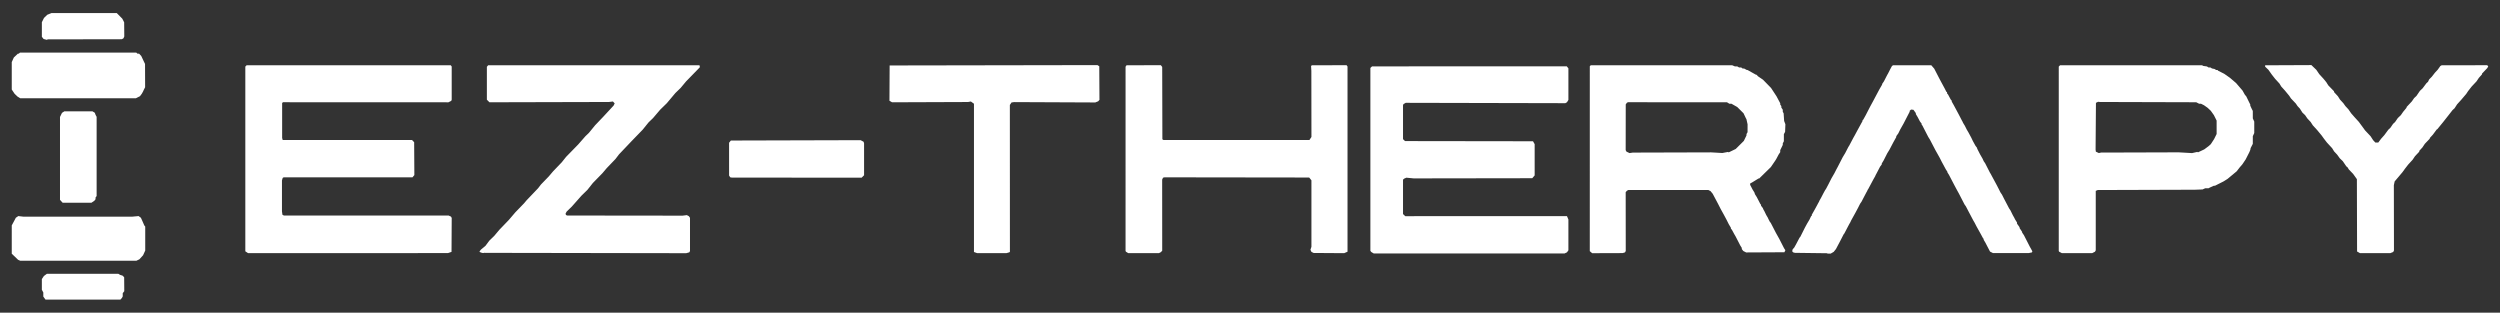 <svg xmlns="http://www.w3.org/2000/svg" viewBox="0 0 6893 862" height="862" width="6893" id="svg1" version="1.1">
  <rect x="0" y="0" width="6893" height="862" fill="#333333" stroke="none"/>
  <defs id="defs1"></defs>
  
  <g id="g1">
    <path id="path1" d="m 122.414,821.85 -3.006,-4.15 v -5.615 -5.615 l -2,-3.732 -2,-3.732 0.004,-14.754 0.004,-14.754 2.84,-4.28 2.84,-4.28 4.072,-2.995 4.072,-2.995 h 98.581 98.581 l 2.253,1.413 2.253,1.413 3.603,1.141 3.603,1.141 2.126,2.263 2.126,2.263 0.135,19.156 0.135,19.156 -2.114,2.687 -2.114,2.687 v 4.431 4.431 l -1.125,2.184 -1.125,2.184 -2.049,2.25 -2.049,2.25 H 228.74 125.421 Z m -69.536,-104.239 -3.03,-1.329 -8.726,-8.391 -8.726,-8.391 0.006,-39.04 0.006,-39.04 4.014,-7.46 4.014,-7.46 1.57,-3.038 1.57,-3.038 3.399,-2.329 3.399,-2.329 6.767,0.772 6.767,0.772 150.5,0.01 150.5,0.01 8.629,-0.783 8.629,-0.783 3.158,2.335 3.158,2.335 1.835,4.034 1.835,4.034 2.837,6.5 2.837,6.5 1.29,1.579 1.29,1.579 v 33.033 33.033 l -2.947,6.5 -2.947,6.5 -5.087,5.565 -5.087,5.566 -4.216,2.039 -4.216,2.039 h -160 -160 z m 3731.489,-20.732 -3.459,-2.053 -1.25,-1.604 -1.25,-1.604 v -252.135 -252.135 l 2.315,-2.175 2.315,-2.175 268.435,-0.027 268.435,-0.027 2.245,2.777 2.245,2.777 v 43.5 43.5 l -1.948,3.196 -1.948,3.196 -2.298,1.304 -2.298,1.304 -220,-0.5 -220,-0.5 -3.151,1.77 -3.151,1.77 -0.599,1.562 -0.599,1.562 v 46.731 46.731 l 2.802,2.684 2.802,2.684 176.416,0.253 176.416,0.253 2.265,4 2.265,4 0.016,43.083 0.016,43.083 -3.344,3.868 -3.344,3.868 -163.406,0.245 -163.406,0.245 -10.15,-0.971 -10.15,-0.971 -2.849,1.217 -2.849,1.217 -1.75,1.462 -1.75,1.462 v 47.444 47.444 l 3.122,2.916 3.122,2.916 221.128,-0.03 221.128,-0.03 1.786,0.015 1.786,0.015 1.964,4.583 1.964,4.583 v 42.513 42.513 l -1.98,2.781 -1.98,2.781 -3.334,1.582 -3.334,1.582 -262.977,0.01 -262.977,0.01 z m 1253.958,1.739 -0.417,-0.382 -44.5,-0.562 -44.5,-0.562 -2.5,-0.684 -2.5,-0.684 -1.228,-1.534 -1.228,-1.534 0.607,-2.588 0.607,-2.588 2.208,-2.5 2.208,-2.5 2.532,-4.5 2.532,-4.5 4.736,-9 4.737,-9 1.215,-1.5 1.215,-1.5 6.257,-12.5 6.257,-12.5 2.992,-5.5 2.992,-5.5 3.276,-5.5 3.276,-5.5 2.241,-4.744 2.241,-4.745 0.913,-0.565 0.913,-0.565 v -1.351 -1.351 l 3.903,-6.887 3.903,-6.887 3.266,-5.952 3.266,-5.952 1.846,-3.5 1.846,-3.5 0.913,-1.5 0.913,-1.5 0.585,-1.5 0.585,-1.5 2.277,-4 2.277,-4 2.336,-4.5 2.336,-4.5 0.99,-1.921 0.99,-1.921 2.518,-4.579 2.518,-4.579 0.876,-1.114 0.875,-1.114 3.384,-6.386 3.384,-6.386 4.314,-8.5 4.314,-8.5 4.048,-7 4.048,-7 2.808,-5.5 2.808,-5.5 1.095,-2 1.095,-2 0.799,-1.5 0.799,-1.5 6.632,-12.91 6.632,-12.91 2.162,-3.628 2.162,-3.628 1.215,-1.962 1.215,-1.962 4.652,-9 4.652,-9 0.741,-1 0.741,-1 5.808,-11 5.808,-11 2.247,-4 2.247,-4 3.489,-6.5 3.49,-6.5 7.098,-12.95 7.098,-12.95 v -1.242 -1.242 l 0.919,-0.568 0.919,-0.568 3.466,-6.241 3.466,-6.241 6.183,-12 6.183,-12 3.811,-7 3.811,-7 2.387,-4.5 2.387,-4.5 6.38,-12 6.38,-12 3.853,-6.675 3.853,-6.674 v -0.843 -0.843 l 2.54,-3.738 2.54,-3.738 4.469,-8.744 4.469,-8.744 0.907,-1.5 0.907,-1.5 3.047,-6 3.047,-6 2.458,-4.563 2.458,-4.563 1.446,-1.2 1.446,-1.2 52.882,-0.054 52.882,-0.054 4.067,4.671 4.067,4.671 6.789,13.146 6.789,13.146 2.644,4.96 2.644,4.96 5.415,10.04 5.415,10.04 1.827,3.687 1.827,3.686 1.007,0.623 1.007,0.623 v 1.612 1.612 l 1.359,1.579 1.359,1.579 3.761,7 3.761,7 1.38,1.579 1.38,1.579 v 1.229 1.229 l 2.675,4.692 2.675,4.692 3.762,7 3.762,7 3.474,6.5 3.474,6.5 4.15,8 4.15,8 0.867,1.5 0.867,1.5 0.62,1.5 0.62,1.5 2.444,4 2.444,4 2.771,5.5 2.771,5.5 2.104,3.5 2.104,3.5 2.965,5.5 2.965,5.5 1.086,2 1.086,2 2.136,4.5 2.136,4.5 3.562,6.5 3.562,6.5 2.383,3.183 2.383,3.183 -0.01,0.817 -0.01,0.817 4.091,8 4.091,8 3.447,6 3.447,6 1.585,3.5 1.585,3.5 1.851,2.607 1.851,2.606 6.574,12.894 6.574,12.893 0.931,1.5 0.931,1.5 4.88,9 4.88,9 4.301,8 4.301,8 1.003,2 1.003,2 0.782,1.5 0.782,1.5 2.771,5.5 2.771,5.5 2.042,2.985 2.042,2.985 3.045,6.016 3.046,6.016 6.817,13 6.817,13 1.725,2.5 1.725,2.5 3.208,6.5 3.208,6.5 0.954,1.75 0.954,1.75 1.007,1.75 1.007,1.75 1.224,2.5 1.224,2.5 2.769,4.446 2.769,4.446 v 1.557 1.557 l 3.5,4.923 3.5,4.923 v 1.097 1.097 l 3.5,5.314 3.5,5.314 v 0.868 0.868 l 2.535,3.736 2.535,3.736 8.215,16.059 8.215,16.059 1.5,2.583 1.5,2.583 1.892,3.576 1.892,3.576 -0.557,1.451 -0.557,1.451 -4.335,0.913 -4.335,0.913 -49.5,-0.023 -49.5,-0.023 -3.964,-2 -3.964,-2 -6.536,-12.567 -6.536,-12.567 -2.25,-3.74 -2.25,-3.74 v -1.243 -1.243 l -0.906,-0.95 -0.906,-0.95 -2.977,-5.5 -2.977,-5.5 -5.868,-10.524 -5.868,-10.524 -2.826,-5.476 -2.826,-5.476 -1.763,-3 -1.763,-3 -6.865,-13 -6.865,-13 -3.359,-6.435 -3.359,-6.435 -1.82,-2.565 -1.82,-2.565 -7.748,-15 -7.748,-15 -2.204,-4 -2.204,-4 -3.515,-6.5 -3.515,-6.5 -7.824,-15 -7.824,-15 -2.325,-3.73 -2.325,-3.73 v -0.77 -0.77 l -2.246,-3.5 -2.246,-3.5 -5.676,-10.5 -5.676,-10.5 -2.682,-5.32 -2.682,-5.32 -5.993,-10.68 -5.993,-10.68 -7.562,-14.5 -7.562,-14.5 -2.242,-3.581 -2.242,-3.581 -8.197,-15.919 -8.197,-15.919 -0.897,-0.95 -0.901,-0.95 v -1.367 -1.367 l -2.406,-3.183 -2.406,-3.183 -3.141,-6 -3.14,-6 -2.41,-4 -2.41,-4 -0.11,-1.5 -0.11,-1.5 -3.259,-4.5 -3.259,-4.5 -3.268,-0.32 -3.268,-0.32 -1.906,1.725 -1.907,1.725 v 1.229 1.229 l -8.441,16.366 -8.441,16.366 -4.529,8 -4.529,8 -2.712,5.5 -2.712,5.5 -2.818,3.9 -2.818,3.9 v 1.212 1.211 l -4.125,7.388 -4.125,7.388 -5.234,10 -5.234,10 -3.08,5 -3.08,5 -5.066,10 -5.066,10 -2.451,4 -2.451,4 -0.043,1.317 -0.043,1.317 -2.361,3.183 -2.361,3.183 -4.945,9.5 -4.945,9.5 -1.121,2 -1.121,2 -0.586,1.5 -0.586,1.5 -2.293,4 -2.293,4 -7.203,13.5 -7.203,13.5 -0.998,1.5 -0.998,1.5 -0.566,1.5 -0.566,1.5 -0.904,1.5 -0.904,1.5 -3.418,6.5 -3.418,6.5 -3.439,6.612 -3.439,6.612 -1.984,2.888 -1.984,2.888 -3.05,6 -3.05,6 -3.471,6.5 -3.471,6.5 -5.821,10.5 -5.821,10.5 -1.403,3 -1.403,3 -0.922,1.5 -0.922,1.5 -1.869,3.5 -1.869,3.5 -5.207,9.973 -5.207,9.973 -0.961,1.158 -0.961,1.158 -4.822,9.385 -4.822,9.386 -1.31,2.484 -1.31,2.484 -0.795,1.5 -0.795,1.5 -3.705,7 -3.704,7 -3.095,3.854 -3.095,3.854 -4.088,2.396 -4.088,2.396 h -4.495 -4.495 z m -4358.167,-3.191 -3.75,-2.456 -0.01,-1.235 -0.01,-1.236 -0.004,-253.458 -0.004,-253.458 1.8,-1.8 1.8,-1.8 281.463,0.001 281.463,0.001 1.25,1.698 1.25,1.698 v 45.727 45.727 l -0.623,1.624 -0.623,1.624 -3.896,1.987 -3.896,1.987 -228.119,-0.092 -228.119,-0.092 -1.112,1.112 -1.112,1.112 v 48.202 48.2 l 0.769,2.75 0.769,2.75 h 178.294 178.294 l 2.937,3.065 2.937,3.065 0.279,45.324 0.279,45.324 -2.618,3.111 -2.618,3.111 -177.661,0.015 -177.661,0.015 -1.268,0.805 -1.268,0.805 -0.982,3.423 -0.981,3.423 v 42.617 42.617 l 0.641,4.68 0.641,4.68 2.067,1.106 2.067,1.106 227.042,-0.023 227.042,-0.023 3.285,1.506 3.285,1.506 0.975,1.823 0.975,1.822 -0.26,46.797 -0.26,46.797 -5,1.67 -5,1.67 -275.5,0.021 -275.5,0.021 z m 649.75,1.89 -2,-0.429 -2.75,-1.065 -2.75,-1.065 v -0.971 -0.971 l 1.791,-2.277 1.791,-2.277 6.26,-5.21 6.26,-5.21 5.354,-7.171 5.354,-7.171 6.695,-6.5 6.695,-6.5 7.141,-8.5 7.141,-8.5 13.009,-13.514 13.009,-13.514 8.964,-10.486 8.964,-10.486 12.08,-12.5 12.08,-12.5 3.349,-4 3.349,-4 15.901,-16.675 15.901,-16.675 4.135,-5.325 4.135,-5.325 10.616,-11 10.616,-11 5.941,-7 5.941,-7 12.015,-12.549 12.015,-12.549 5.949,-7.451 5.949,-7.451 16.599,-17 16.599,-17 10.095,-11.5 10.095,-11.5 4.707,-4.5 4.707,-4.5 8.576,-10.5 8.576,-10.5 11.073,-11.596 11.073,-11.596 14.5,-15.64 14.5,-15.64 1.429,-3.01 1.429,-3.009 -2.427,-2.583 -2.427,-2.583 -5.502,0.682 -5.502,0.682 -164.699,0.414 -164.699,0.414 -3.551,-3.551 -3.551,-3.551 v -45.356 -45.356 l 1.75,-2.125 1.75,-2.125 290.813,-0.01 290.813,-0.01 0.937,0.579 0.937,0.579 v 2.302 2.302 l -18.885,19.389 -18.885,19.389 -7.505,9 -7.505,9 -7.223,7 -7.223,7 -11.777,14 -11.777,14 -9.206,9 -9.206,9 -9.804,11.5 -9.804,11.5 -6.199,6 -6.199,6 -8.083,10 -8.083,10 -15.069,15.561 -15.069,15.561 -17.539,18.439 -17.539,18.439 -4.959,6.5 -4.96,6.5 -12.012,12.5 -12.012,12.5 -5.927,7 -5.927,7 -13.187,13.5 -13.187,13.5 -7.53,9.5 -7.53,9.5 -8.196,8 -8.196,8 -13.289,15 -13.289,15 -7.184,7 -7.184,7 -1.478,2.8 -1.478,2.8 0.59,1.858 0.59,1.858 1.712,0.703 1.712,0.703 159,0.18 159,0.18 5.904,-0.737 5.904,-0.736 2.785,1.44 2.785,1.44 1.561,2.228 1.561,2.228 v 45.843 45.843 l -0.96,1.793 -0.96,1.793 -4.29,1.184 -4.29,1.184 -273,-0.463 -273,-0.463 -5.5,-0.041 -5.5,-0.041 -1.5,0.334 -1.5,0.334 z m 1359.75,-0.979 -4.25,-1.504 v -204.41 -204.41 l -4.25,-3.084 -4.25,-3.084 -4,0.711 -4,0.711 -104.662,0.385 -104.662,0.385 -3.597,-2.122 -3.597,-2.122 0.259,-48.646 0.26,-48.646 286.5,-0.5 286.5,-0.5 2.5,1.608 2.5,1.608 0.26,46.302 0.26,46.302 -1.76,1.985 -1.76,1.985 -4,1.605 -4,1.605 -112,-0.5 -112,-0.5 -3.468,0.512 -3.468,0.512 -2.307,3.424 -2.307,3.424 0.077,202.462 0.077,202.463 -0.802,0.683 -0.802,0.683 -4.116,1.169 -4.116,1.169 -40.384,-0.079 -40.384,-0.079 z m 418.109,-0.26 -3.141,-1.915 -0.634,-1.026 -0.634,-1.026 0.011,-254.116 0.011,-254.116 1.362,-1.945 1.362,-1.945 47.303,-0.12 47.303,-0.12 1.827,2.376 1.827,2.376 0.037,1.5 0.037,1.5 0.236,98.286 0.235,98.287 1.5,0.948 1.5,0.948 201.236,0.015 201.236,0.015 2.764,-4.177 2.764,-4.177 -0.114,-91.073 -0.114,-91.073 -0.386,-6.698 -0.386,-6.697 1.028,-1.031 1.028,-1.03 47.896,-0.144 47.896,-0.144 1.326,1.813 1.326,1.813 v 255.345 255.344 l -4.655,1.995 -4.655,1.995 -42.095,-0.281 -42.096,-0.281 -2.991,-1.509 -2.991,-1.509 -1.376,-2.871 -1.376,-2.871 1.367,-4.12 1.367,-4.12 v -91.657 -91.657 l -3.11,-3.843 -3.11,-3.843 -199.39,-0.273 -199.39,-0.273 -2.079,0.499 -2.079,0.499 -1.194,2.621 -1.194,2.621 0.07,98.022 0.07,98.022 -1.795,1.984 -1.795,1.984 -2.703,1.398 -2.703,1.398 h -42.3 -42.3 z m 1278.851,-0.785 -3.29,-2.792 0.023,-254.947 0.023,-254.947 1.328,-1.328 1.328,-1.328 195.078,0.029 195.078,0.029 3.579,1.496 3.579,1.496 3.282,0.035 3.282,0.035 2.5,1.429 2.5,1.429 3,0.067 3,0.067 1.941,1.468 1.941,1.468 h 2.074 2.074 l 3.732,2 3.732,2 h 0.927 0.927 l 11.616,6.5 11.616,6.5 h 0.806 0.806 l 1.905,2.125 1.905,2.125 7,4.771 7,4.771 11.084,11.354 11.084,11.354 7.55,11.5 7.55,11.5 5.116,9.646 5.116,9.646 0.032,1.855 0.032,1.855 1.468,1.941 1.468,1.941 0.01,2.059 0.01,2.059 1.987,3 1.987,3 0.01,2.816 0.01,2.816 1.183,2.184 1.183,2.184 0.686,10.5 0.686,10.5 1.724,4.5 1.724,4.5 -0.388,10.5 -0.388,10.5 -1.704,3.2 -1.704,3.2 -0.01,9.8 -0.01,9.8 -1.494,2.864 -1.494,2.864 v 2.136 2.136 l -2.165,4.5 -2.165,4.5 -1.338,2.654 -1.338,2.654 -0.01,2.846 -0.01,2.846 -2.046,3 -2.046,3 -3.454,6.5 -3.454,6.5 -1.243,1.983 -1.243,1.983 -6.176,9.054 -6.176,9.054 -16.056,15.713 -16.051,15.713 h -0.909 -0.909 l -8.492,5.25 -8.492,5.25 -3.116,1.704 -3.116,1.704 v 1.904 1.904 l 3.342,6.412 3.342,6.412 2.512,3.98 2.512,3.98 0.792,2.5 0.792,2.5 2.506,3.971 2.506,3.971 4.923,9.529 4.923,9.529 0.924,0.95 0.924,0.95 v 1.367 1.367 l 2.431,3.188 2.431,3.188 1.066,2.495 1.066,2.496 0.94,1.5 0.94,1.5 2.651,5.5 2.651,5.5 2.365,4 2.364,4 0.636,1.5 0.636,1.5 2.061,4 2.06,4 1.254,1.5 1.254,1.5 7.235,14 7.235,14 4.49,8 4.49,8 6.649,13 6.649,13 1.804,2.697 1.804,2.697 -1.343,2.803 -1.343,2.803 -52.759,0.259 -52.759,0.259 -3.883,-1.981 -3.883,-1.981 -2.095,-2.663 -2.095,-2.663 v -1.615 -1.615 l -2.171,-3.5 -2.171,-3.5 -6.436,-12.5 -6.436,-12.5 -1.767,-3 -1.767,-3 -3.251,-6 -3.251,-6 -1.372,-1.579 -1.372,-1.579 v -1.127 -1.127 l -3.005,-5.097 -3.005,-5.097 -3.099,-6.197 -3.099,-6.197 -3.754,-7 -3.754,-7 -4.158,-7.5 -4.158,-7.5 -3.567,-7 -3.567,-7 -3.721,-7 -3.721,-7 -3.787,-7.133 -3.787,-7.133 -2.998,-3.638 -2.998,-3.638 -2.961,-1.531 -2.961,-1.531 -110.463,0.024 -110.463,0.024 -1.747,0.935 -1.747,0.935 -1.795,1.984 -1.795,1.984 0.084,81.124 0.084,81.124 -1.02,1.905 -1.02,1.905 -3.258,0.986 -3.258,0.986 -42,0.137 -42,0.137 z m 223.29,-274.879 108,-0.314 15.434,0.894 15.434,0.894 7.841,-1.488 7.841,-1.487 0.95,0.587 0.95,0.587 9.669,-4.672 9.669,-4.672 11.181,-11.122 11.181,-11.122 3.675,-7.556 3.675,-7.557 0.035,-1.943 0.035,-1.944 1.429,-2.5 1.429,-2.5 0.035,-10.857 0.035,-10.857 -1.59,-7.143 -1.59,-7.143 -0.864,-1.5 -0.864,-1.5 -3.124,-6.599 -3.124,-6.599 -8.672,-8.616 -8.672,-8.616 -7.976,-4.535 -7.974,-4.535 h -2.906 -2.906 l -3.236,-2 -3.236,-2 -136.383,-0.071 -136.382,-0.071 -1.5,0.613 -1.5,0.613 -1.723,2.359 -1.722,2.359 -0.084,63.057 -0.084,63.057 1.138,2.126 1.138,2.126 4.169,1.948 4.169,1.948 4.5,-0.669 4.5,-0.669 z m 1071.315,275.552 -3.685,-1.946 -0.584,-0.945 -0.584,-0.945 0.01,-254.273 0.01,-254.273 1.804,-1.804 1.804,-1.804 195.766,0.01 195.766,0.01 1.694,0.906 1.694,0.906 5,0.707 5,0.707 2.215,1.392 2.215,1.392 h 2.57 2.57 l 2.215,1.402 2.215,1.402 3.5,0.696 3.5,0.696 2.215,1.402 2.215,1.402 h 1.976 1.976 l 0.532,0.86 0.531,0.86 8.622,4.372 8.622,4.372 7.865,5.518 7.865,5.518 8.469,7.241 8.469,7.241 4.821,5.613 4.821,5.613 4.097,4.758 4.097,4.758 3.305,5.888 3.304,5.888 1.779,2 1.779,2 4.624,9.5 4.624,9.5 0.944,1.736 0.945,1.736 v 1.654 1.654 l 2.124,4.609 2.124,4.61 1.376,2.654 1.376,2.654 0.022,10.346 0.022,10.346 1.978,4.359 1.978,4.359 v 15.781 15.782 l -1.978,4.359 -1.978,4.359 -0.022,10.567 -0.022,10.567 -3.021,5.907 -3.021,5.907 -0.425,2.343 -0.425,2.343 -1.299,3.183 -1.299,3.183 -5.079,10 -5.079,10 -4.565,6.77 -4.565,6.77 -3.66,4.23 -3.659,4.23 -4.218,5.446 -4.218,5.446 -6.484,5.379 -6.484,5.379 -6,5.007 -6,5.007 -5.5,3.466 -5.5,3.466 -11.805,5.952 -11.814,5.952 h -1.507 -1.507 l -5.688,2.562 -5.688,2.562 -1.736,0.938 -1.736,0.938 h -4.546 -4.546 l -3.718,1.652 -3.718,1.652 -10.5,0.392 -10.5,0.392 -133.964,0.424 -133.964,0.424 -2.786,1.154 -2.785,1.154 v 81.944 81.944 l -1.033,1.931 -1.034,1.931 -3.927,2.003 -3.927,2.003 -41.79,-0.044 -41.79,-0.044 z m 218.685,-275.608 107,-0.337 18.535,1.051 18.535,1.051 7.19,-1.635 7.19,-1.635 0.945,0.584 0.945,0.584 8.65,-4.071 8.65,-4.071 6.18,-4.606 6.18,-4.606 2.844,-2.583 2.844,-2.583 4.519,-6.956 4.519,-6.956 3.499,-7.044 3.499,-7.044 -0.014,-18.5 -0.014,-18.5 -3.746,-7.5 -3.746,-7.5 -4.261,-6 -4.261,-6 -4.342,-4.083 -4.342,-4.083 -5,-3.541 -5,-3.541 -4.21,-2.126 -4.21,-2.126 h -2.58 -2.58 l -3.973,-2.027 -3.974,-2.027 -132.737,-0.372 -132.737,-0.372 -2.542,-0.255 -2.542,-0.254 -2.958,1.417 -2.958,1.417 -0.5,64.487 -0.5,64.487 0.379,2.857 0.379,2.857 4.121,1.911 4.121,1.911 3,-0.67 3,-0.67 z m 603,275.344 -4,-2.265 -0.255,-99.721 -0.255,-99.721 -5.171,-7.247 -5.171,-7.247 -5.889,-6.091 -5.889,-6.091 -1.774,-2.909 -1.774,-2.909 -1.781,-1.471 -1.781,-1.471 -4.781,-7.029 -4.781,-7.029 -4.178,-4 -4.178,-4 -3.589,-5 -3.589,-5 -4.221,-4.5 -4.221,-4.5 -2.769,-4.477 -2.769,-4.477 -7.094,-7.684 -7.094,-7.684 -4,-5.164 -4,-5.164 -3.5,-4.847 -3.5,-4.847 -6,-7.239 -6,-7.239 -6.046,-6.588 -6.046,-6.588 -2.883,-4.499 -2.883,-4.499 -4.657,-5.001 -4.657,-5.001 -3.068,-4.5 -3.068,-4.5 -3.695,-3.5 -3.695,-3.5 -3.504,-5.5 -3.504,-5.5 -3.24,-3.5 -3.24,-3.5 -2.356,-3.5 -2.356,-3.5 -6.652,-7 -6.652,-7 -2.514,-3.783 -2.514,-3.784 -5.885,-7.114 -5.885,-7.114 -5.077,-5.602 -5.077,-5.602 -2.393,-4 -2.393,-4 -6.03,-6.586 -6.03,-6.586 -4.5,-5.741 -4.5,-5.741 -4.714,-6.673 -4.714,-6.673 -4.536,-4.305 -4.536,-4.305 v -1.916 -1.916 l 63.75,-0.279 63.75,-0.279 6.809,6.5 6.809,6.5 4.077,6 4.077,6 5.614,6.119 5.614,6.119 4,4.835 4,4.835 2.857,4.546 2.857,4.546 7.893,8.128 7.893,8.128 v 1.065 1.065 l 5.35,5.807 5.35,5.807 2.802,4.47 2.802,4.47 4.638,5.03 4.638,5.03 2.859,4 2.859,4 4.182,4.5 4.182,4.5 3.807,5.5 3.807,5.5 4.613,5.258 4.613,5.258 5.965,6.551 5.965,6.551 5.287,7.191 5.287,7.191 3.248,4.481 3.248,4.481 7.568,8.019 7.568,8.019 3.573,5.5 3.573,5.5 3.052,3.25 3.052,3.25 h 4.041 4.041 l 3.765,-5.087 3.765,-5.087 4.603,-5.163 4.603,-5.163 5.529,-7.5 5.529,-7.5 2.73,-2.5 2.73,-2.5 3.777,-5.5 3.777,-5.5 2.723,-2.5 2.723,-2.5 3.791,-5.5 3.791,-5.5 4.19,-4 4.19,-4 3.105,-4.5 3.105,-4.5 4.803,-5.802 4.803,-5.802 v -0.906 -0.906 l 7.283,-7.792 7.283,-7.792 3.117,-4.5 3.117,-4.5 3.208,-3 3.208,-3 4.787,-7 4.787,-7 3.711,-3.5 3.711,-3.5 5.245,-7 5.245,-7 2.195,-1.947 2.195,-1.947 1.564,-3.296 1.564,-3.296 3.708,-3.757 3.708,-3.757 4.282,-5.5 4.282,-5.5 3.725,-4.006 3.725,-4.006 3.785,-5.268 3.785,-5.268 1.809,-0.968 1.809,-0.968 62.702,-0.099 62.702,-0.099 1.475,1.475 1.475,1.475 -1.241,2.367 -1.241,2.367 -7.356,7.739 -7.356,7.739 v 0.978 0.978 l -4.389,4.941 -4.389,4.941 -3.268,4.842 -3.268,4.842 -6.593,7 -6.593,7 -5,6.395 -5,6.395 -2.513,3.797 -2.513,3.797 -6.987,8.211 -6.987,8.211 -5.6,6.16 -5.6,6.16 -3.514,5.436 -3.514,5.436 -2.754,2.5 -2.754,2.5 -6.132,7.83 -6.132,7.83 -7,8.89 -7,8.89 -7.745,9.468 -7.745,9.468 -1.013,0.626 -1.013,0.626 -5.344,7.186 -5.344,7.186 -4.148,4.5 -4.148,4.5 v 0.857 0.857 l -6.843,7.143 -6.843,7.143 -3.323,5 -3.323,5 -4.334,4.707 -4.334,4.707 v 1.129 1.129 l -5.84,6.163 -5.84,6.163 -3.37,5 -3.37,5 -6.04,6.586 -6.04,6.586 -4.5,5.792 -4.5,5.792 -3.314,4.622 -3.314,4.622 -6.186,7.32 -6.186,7.32 -4.684,5.511 -4.684,5.511 -1.111,5.169 -1.111,5.169 0.146,90.128 0.146,90.128 -1.071,2.002 -1.071,2.002 -4.049,1.62 -4.049,1.62 -41.73,-0.016 -41.73,-0.016 z m -6333.884,-140.705 -3.616,-4.003 -0.001,-114.247 -0.001,-114.247 2.724,-5.61 2.724,-5.61 3.264,-2.14 3.264,-2.14 h 38.764 38.764 l 3.275,1.997 3.275,1.997 0.955,2.749 0.955,2.749 1.52,2.831 1.52,2.831 v 109.228 109.228 l -1.468,1.941 -1.468,1.941 -0.054,2.5 -0.054,2.5 -1.728,2.157 -1.728,2.157 -3.89,2.593 -3.891,2.593 h -39.744 -39.744 z m 1846.609,-65.724 -2.275,-0.419 -1.565,-2.388 -1.564,-2.388 -0.011,-45.236 -0.011,-45.236 2.458,-3.054 2.458,-3.054 178.892,-0.5 178.892,-0.5 4.125,2.219 4.125,2.219 0.611,2.281 0.611,2.281 0.014,43.85 0.014,43.85 -3.36,3.36 -3.36,3.36 -178.89,-0.114 -178.891,-0.114 z M 52.051,268.567 l -3.857,-2.37 -3.991,-3.848 -3.991,-3.848 -3.902,-5.821 -3.902,-5.821 v -37.836 -37.836 l 2.862,-6.343 2.862,-6.343 5.579,-5.25 5.579,-5.25 h 1.231 1.231 l 1.684,-1.524 1.684,-1.524 160.329,0.036 160.329,0.036 1.644,1.488 1.644,1.488 h 2.228 2.228 l 3.014,3.25 3.014,3.25 3.542,7.5 3.542,7.5 1.626,3.399 1.626,3.399 0.121,32.101 0.121,32.101 -1.776,3.5 -1.776,3.5 -1.134,2.5 -1.134,2.5 -1.699,3.035 -1.699,3.035 -2.5,3.318 -2.5,3.318 -5.721,2.897 -5.721,2.897 -159.279,-0.031 -159.279,-0.031 z m 72.502,-159.929 -4.355,-1.163 -2.39,-2.988 -2.39,-2.988 -0.005,-20.147 -0.005,-20.147 2.924,-5.853 2.924,-5.853 4.48,-4.364 4.48,-4.364 5.846,-2.381 5.846,-2.381 90.023,-0.005 90.023,-0.005 7.632,7.75 7.632,7.75 2.555,5 2.555,5 0.167,19.5 0.167,19.5 -1.238,2.64 -1.238,2.64 -2.201,1.178 -2.201,1.178 -101.939,0.182 -101.939,0.182 -1.5,0.65 -1.5,0.65 z" style="fill:#ffffff;fill-opacity:1"></path>
  </g>
</svg>
